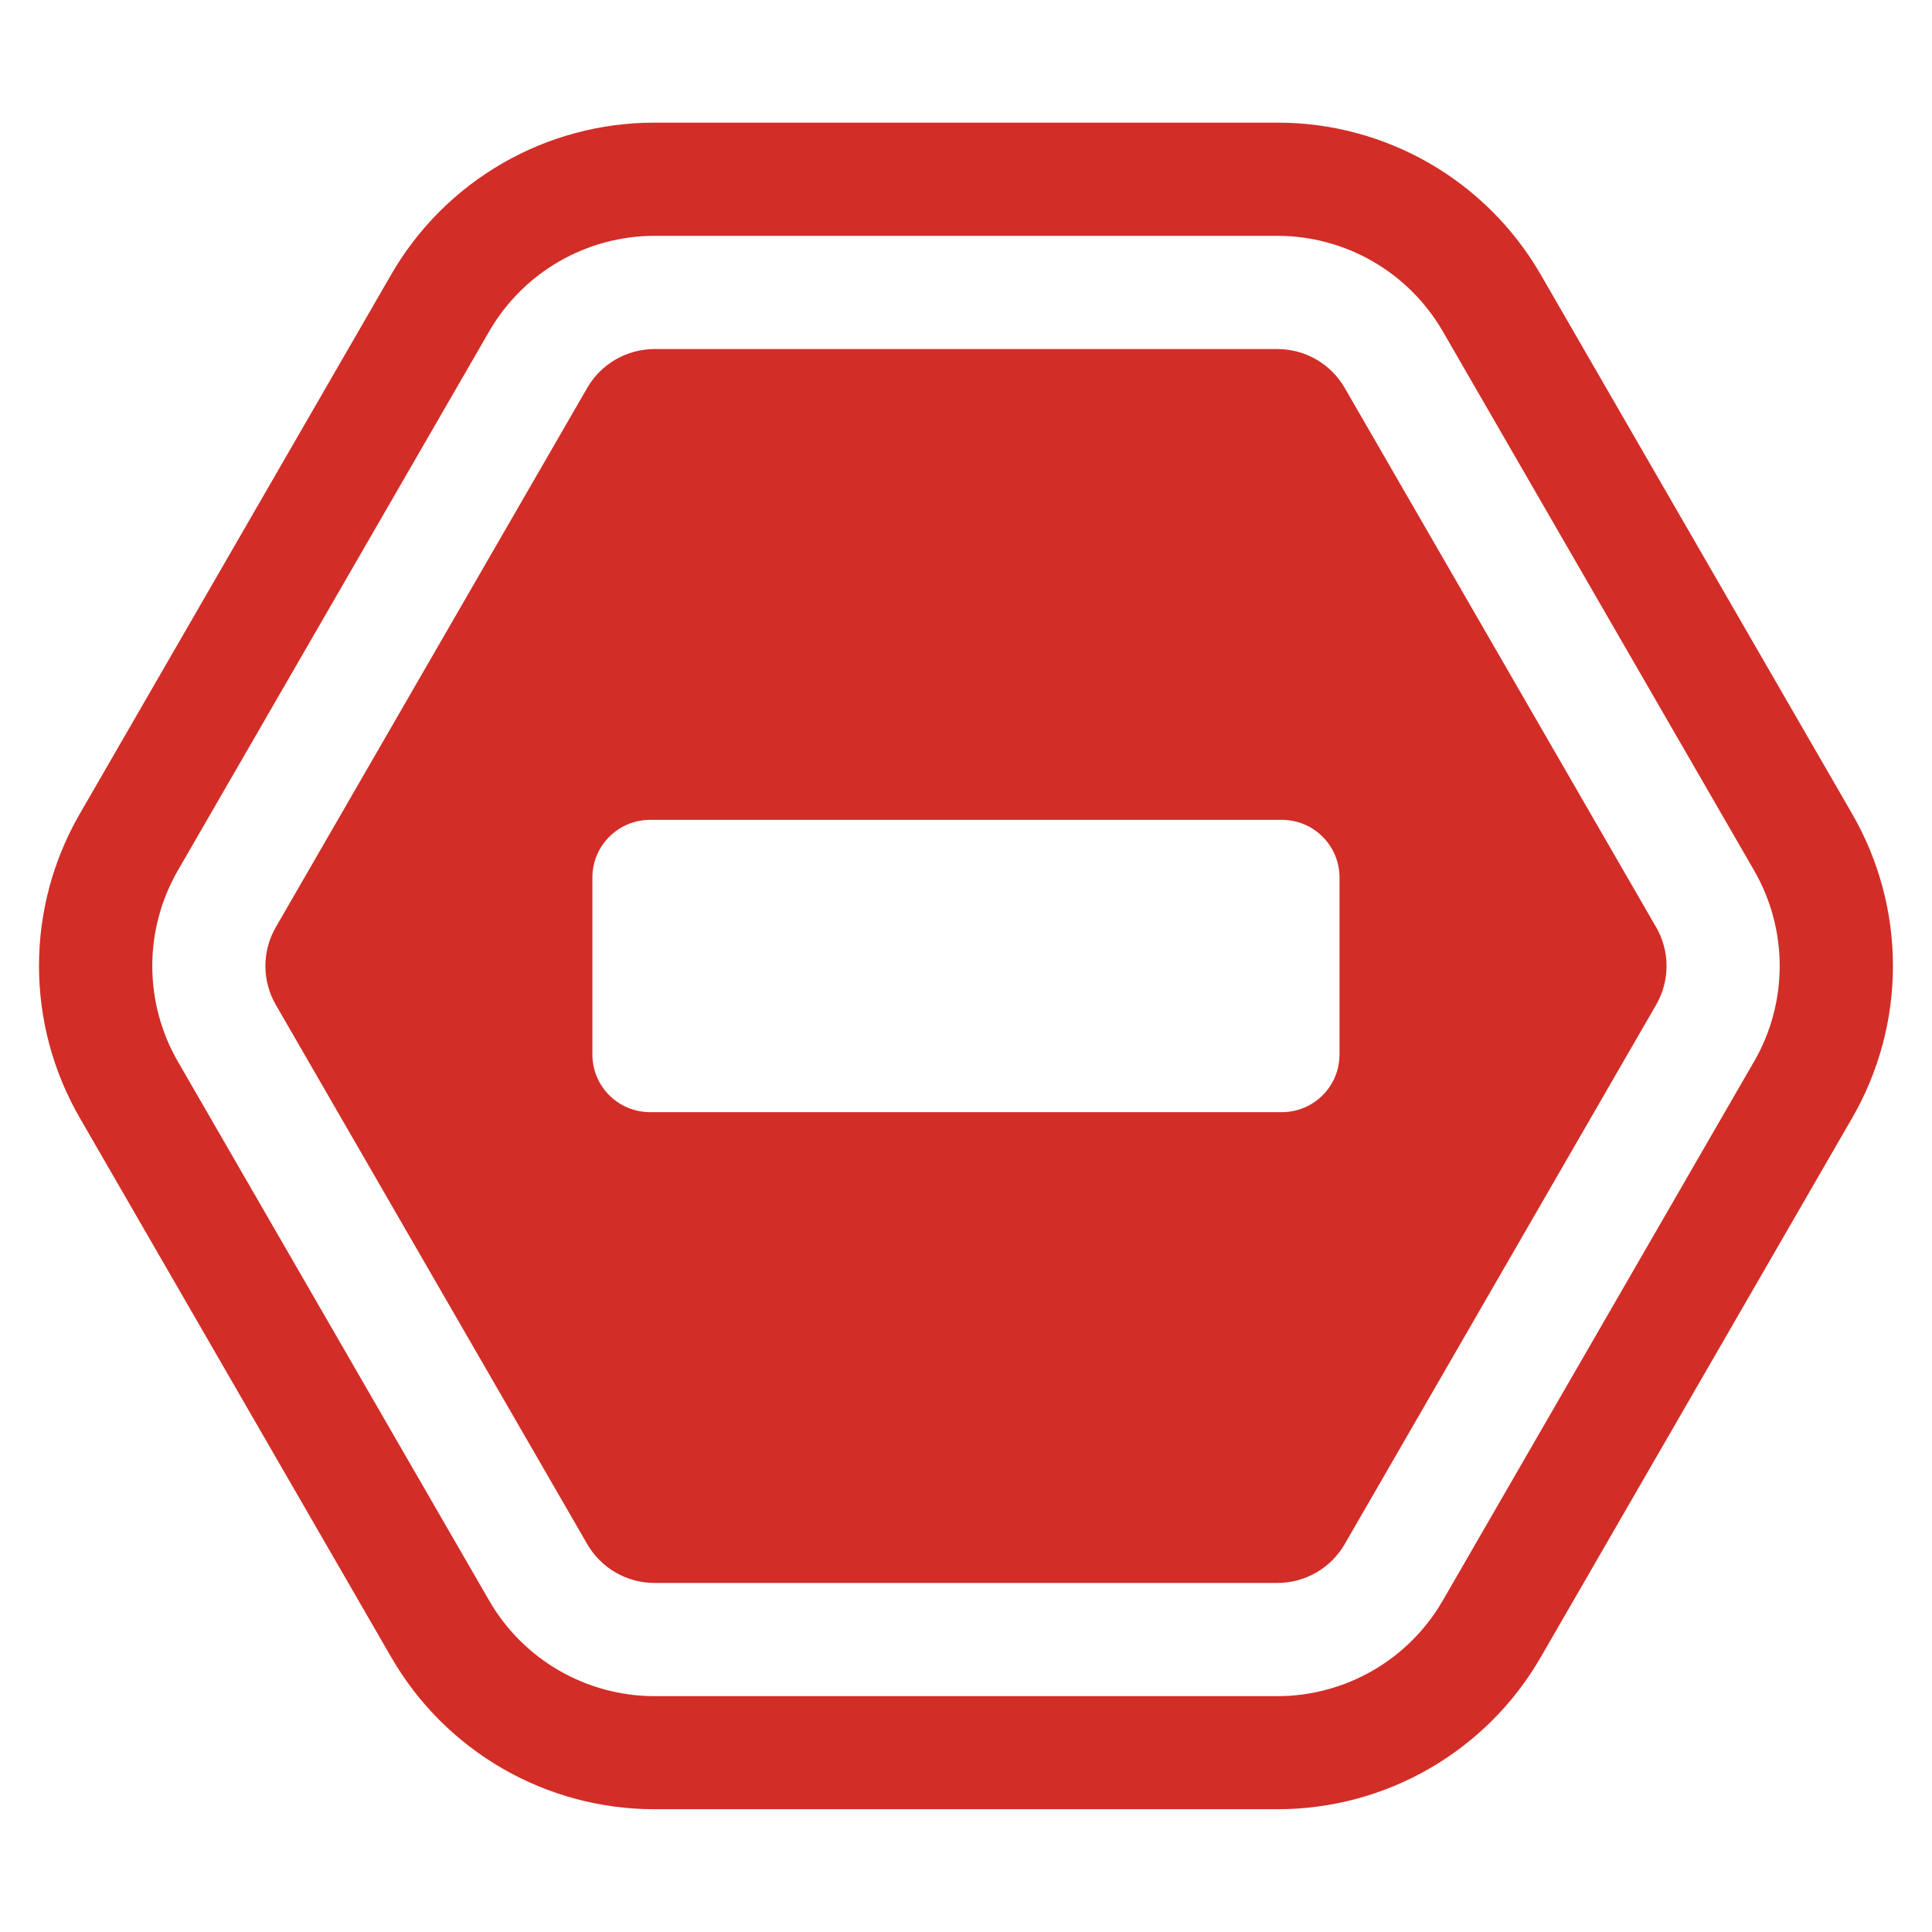 <svg width="60" height="60" viewBox="0 0 60 60" fill="none" xmlns="http://www.w3.org/2000/svg">
<path d="M57.525 25.283L47.847 8.525C47.019 7.091 45.828 5.9 44.394 5.072C42.96 4.244 41.333 3.808 39.677 3.809H20.323C18.667 3.808 17.04 4.243 15.606 5.07C14.172 5.897 12.981 7.087 12.152 8.521L2.475 25.279C1.647 26.713 1.211 28.339 1.211 29.995C1.211 31.651 1.647 33.278 2.475 34.712L12.152 51.47C12.98 52.904 14.171 54.095 15.605 54.923C17.04 55.751 18.666 56.187 20.323 56.187H39.677C41.333 56.187 42.96 55.751 44.394 54.923C45.828 54.095 47.019 52.904 47.847 51.47L57.525 34.712C58.352 33.279 58.787 31.653 58.787 29.998C58.787 28.343 58.352 26.717 57.525 25.283ZM54.478 32.959L44.801 49.717C44.28 50.615 43.532 51.361 42.633 51.881C41.733 52.4 40.713 52.674 39.675 52.676H20.323C19.284 52.674 18.264 52.4 17.364 51.881C16.465 51.361 15.717 50.615 15.197 49.717L5.519 32.959C5.002 32.059 4.729 31.038 4.729 30C4.729 28.962 5.002 27.941 5.519 27.041L15.197 10.283C15.717 9.385 16.465 8.639 17.364 8.119C18.264 7.6 19.284 7.326 20.323 7.324H39.677C40.716 7.326 41.736 7.6 42.635 8.119C43.535 8.639 44.282 9.385 44.803 10.283L54.48 27.041C54.998 27.941 55.27 28.962 55.27 30C55.27 31.038 54.998 32.059 54.48 32.959H54.478Z" fill="#D32D27"/>
<path d="M51.435 28.799L41.758 12.041C41.546 11.676 41.242 11.373 40.877 11.163C40.512 10.952 40.098 10.841 39.676 10.84H20.322C19.9 10.841 19.486 10.952 19.121 11.163C18.755 11.373 18.452 11.676 18.24 12.041L8.563 28.799C8.353 29.164 8.242 29.578 8.242 30C8.242 30.422 8.353 30.836 8.563 31.201L18.24 47.959C18.452 48.324 18.755 48.627 19.121 48.837C19.486 49.048 19.9 49.16 20.322 49.16H39.676C40.098 49.16 40.512 49.048 40.877 48.837C41.242 48.627 41.546 48.324 41.758 47.959L51.435 31.201C51.645 30.836 51.756 30.422 51.756 30C51.756 29.578 51.645 29.164 51.435 28.799ZM41.6 32.748C41.6 33.223 41.412 33.678 41.076 34.014C40.74 34.35 40.285 34.539 39.81 34.539H20.187C19.712 34.538 19.257 34.35 18.921 34.014C18.586 33.678 18.397 33.223 18.397 32.748V27.252C18.397 26.777 18.586 26.322 18.922 25.986C19.258 25.65 19.713 25.461 20.188 25.461H39.811C40.286 25.462 40.741 25.65 41.076 25.986C41.412 26.322 41.6 26.777 41.6 27.252V32.748Z" fill="#D32D27"/>
</svg>

